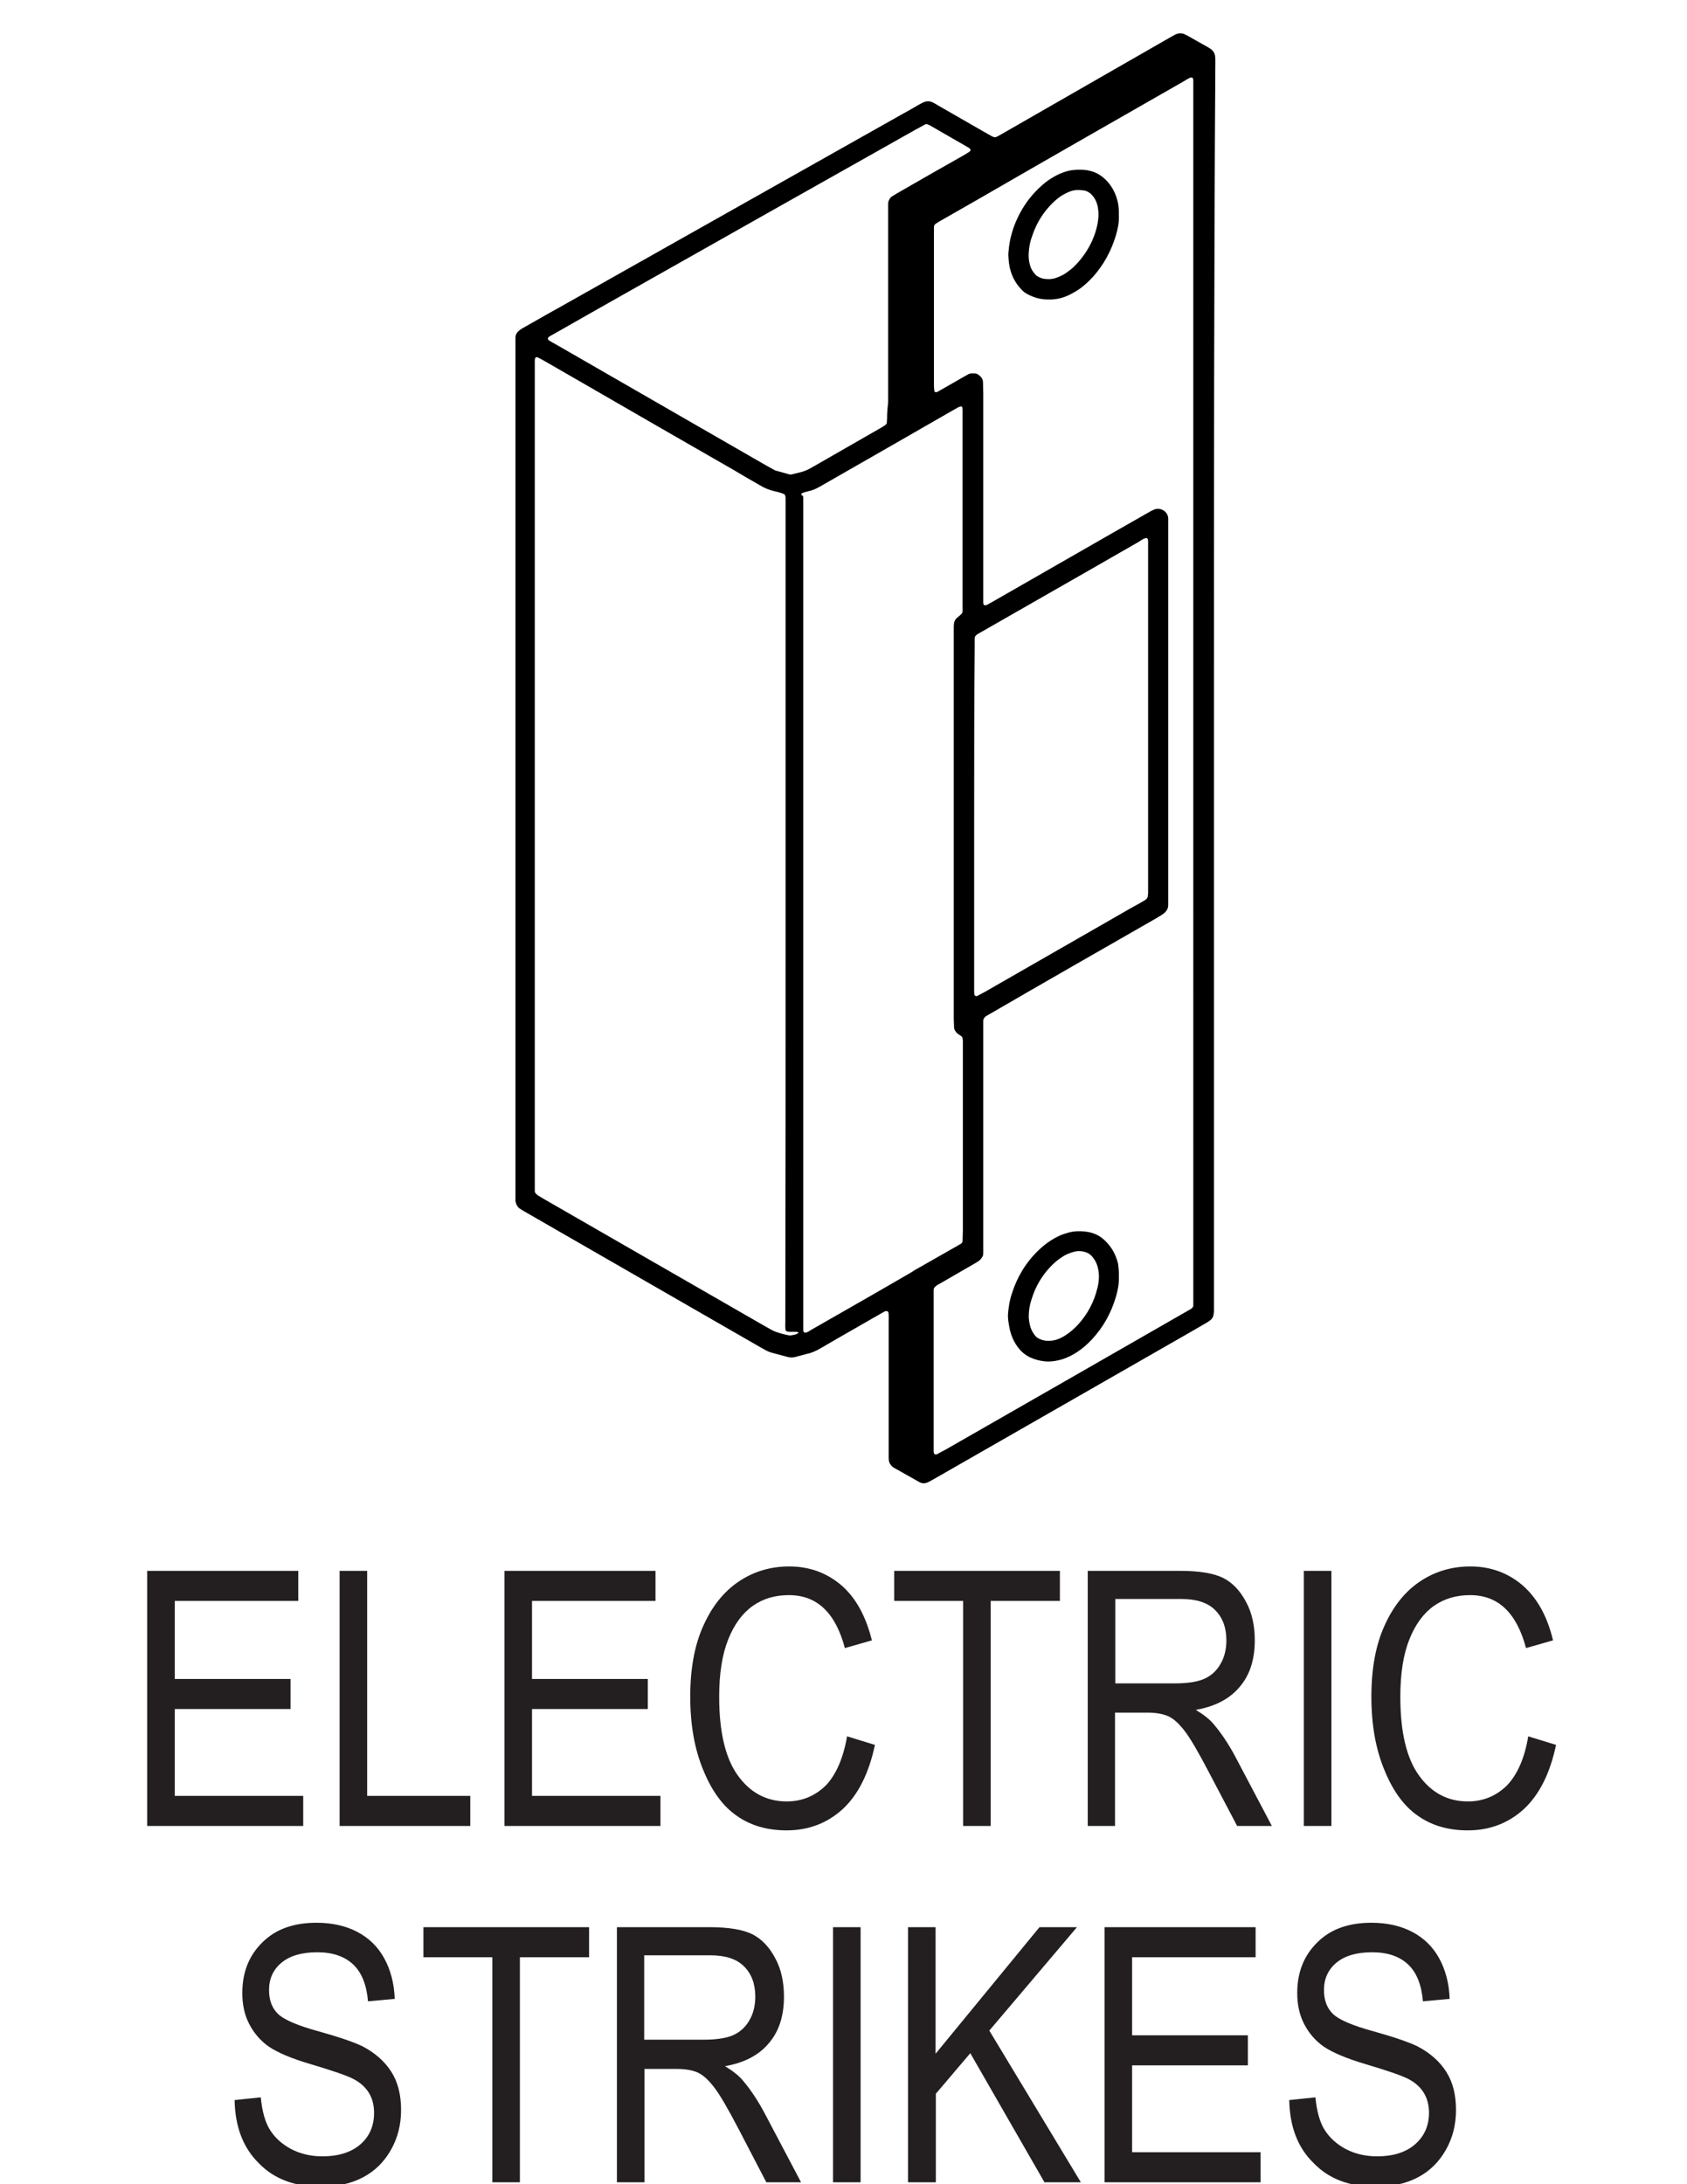 <svg xmlns="http://www.w3.org/2000/svg" version="1.1" x="0" y="0" viewBox="0 0 612 792" xml:space="preserve"><style type="text/css">
	.st0{fill:#231F20;}
</style><path class="st0" d="M53.4 662.1v-92.5h54.8v10.9H63.4v28.3h42v10.9h-42v31.5H110v10.9L53.4 662.1 53.4 662.1zM123.2 662.1v-92.5h10v81.6h37.4v10.9H123.2zM183 662.1v-92.5h54.8v10.9H193v28.3h42v10.9h-42v31.5h46.6v10.9L183 662.1 183 662.1zM307.3 629.6l10.1 3.1c-2.2 10.4-6.1 18.1-11.7 23.3 -5.6 5.1-12.4 7.7-20.3 7.7 -7 0-13-1.7-18-5.2 -5-3.4-9.1-8.9-12.2-16.5 -3.2-7.6-4.8-16.5-4.8-26.8 0-10.2 1.6-18.8 4.8-25.8 3.2-7.1 7.5-12.4 12.9-16s11.5-5.4 18.2-5.4c7.3 0 13.6 2.3 18.9 6.8 5.3 4.6 8.9 11.2 11.1 20l-9.8 2.8c-3.4-12.8-10.1-19.2-20.3-19.2 -5.1 0-9.4 1.3-13.1 3.9 -3.7 2.6-6.7 6.6-8.9 12.1s-3.3 12.4-3.3 20.8c0 12.7 2.2 22.2 6.7 28.5s10.4 9.5 17.8 9.5c5.5 0 10.2-1.9 14.2-5.8C303.3 643.5 305.9 637.6 307.3 629.6zM349.4 662.1v-81.6h-25v-10.9h60.1v10.9h-25.1v81.6H349.4zM394.6 662.1v-92.5h33.6c7 0 12.2 0.9 15.6 2.6 3.3 1.7 6.1 4.6 8.2 8.6 2.2 4 3.2 8.7 3.2 14 0 7-1.8 12.6-5.5 16.9 -3.6 4.3-8.9 7.1-15.9 8.3 2.8 1.7 5 3.4 6.4 5.1 3 3.5 5.6 7.5 7.9 11.8l13.3 25.2h-12.6l-10.1-19.2c-3.9-7.5-6.9-12.6-8.9-15.2 -2-2.6-3.9-4.4-5.8-5.3s-4.5-1.4-7.9-1.4h-11.6v41.1L394.6 662.1 394.6 662.1zM404.7 610.4h21.6c4.7 0 8.3-0.6 10.7-1.7 2.4-1.1 4.4-2.9 5.8-5.4 1.4-2.4 2.1-5.3 2.1-8.5 0-4.7-1.4-8.3-4.1-11s-6.8-4-12.2-4h-24v30.6H404.7zM473 662.1v-92.5h10v92.5H473zM554.4 629.6l10.1 3.1c-2.2 10.4-6.1 18.1-11.7 23.3 -5.6 5.1-12.4 7.7-20.3 7.7 -7 0-13-1.7-18-5.2 -5-3.4-9.1-8.9-12.2-16.5 -3.2-7.6-4.8-16.5-4.8-26.8 0-10.2 1.6-18.8 4.8-25.8 3.2-7.1 7.5-12.4 12.9-16s11.5-5.4 18.2-5.4c7.3 0 13.6 2.3 18.9 6.8 5.3 4.6 9 11.2 11.1 20l-9.8 2.8c-3.4-12.8-10.1-19.2-20.3-19.2 -5 0-9.4 1.3-13.1 3.9s-6.7 6.6-8.9 12.1c-2.2 5.5-3.3 12.4-3.3 20.8 0 12.7 2.2 22.2 6.7 28.5 4.5 6.3 10.4 9.5 17.8 9.5 5.5 0 10.2-1.9 14.2-5.8C550.4 643.5 553.1 637.6 554.4 629.6zM85.1 761.5l9.5-1c0.5 5.1 1.6 9.1 3.4 11.9 1.8 2.8 4.3 5.1 7.7 6.9 3.3 1.7 7.1 2.6 11.2 2.6 6 0 10.6-1.5 13.9-4.4 3.3-2.9 4.9-6.7 4.9-11.4 0-2.7-0.6-5.1-1.8-7.1s-3-3.7-5.4-5c-2.4-1.3-7.6-3.1-15.7-5.5 -7.2-2.1-12.2-4.3-15.3-6.4 -3-2.1-5.4-4.9-7.1-8.2s-2.5-7-2.5-11.2c0-7.5 2.4-13.6 7.3-18.4 4.8-4.8 11.4-7.1 19.6-7.1 5.6 0 10.6 1.1 14.8 3.3 4.2 2.2 7.5 5.4 9.8 9.6 2.3 4.2 3.6 9.1 3.8 14.7l-9.7 0.9c-0.5-6-2.3-10.5-5.4-13.4 -3.1-2.9-7.4-4.4-13-4.4 -5.7 0-10 1.3-13 3.8s-4.5 5.8-4.5 9.9c0 3.7 1.1 6.6 3.3 8.7 2.2 2.1 7.1 4.2 14.8 6.3 7.5 2.1 12.7 3.9 15.8 5.4 4.6 2.4 8.1 5.5 10.5 9.3s3.5 8.4 3.5 13.8c0 5.3-1.2 10.1-3.7 14.5s-5.9 7.7-10.1 9.9c-4.3 2.3-9.4 3.4-15.4 3.4 -9.4 0-16.9-2.8-22.4-8.5C88.2 778.8 85.3 771.2 85.1 761.5zM178.6 791.3v-81.6h-25v-10.9h60.1v10.9h-25.1v81.6H178.6zM223.8 791.3v-92.5h33.6c7 0 12.2 0.9 15.6 2.6 3.3 1.7 6.1 4.6 8.2 8.6 2.2 4 3.2 8.7 3.2 14 0 7-1.8 12.6-5.5 16.9 -3.6 4.3-8.9 7.1-15.9 8.3 2.8 1.7 5 3.4 6.4 5.1 3 3.5 5.6 7.5 7.9 11.8l13.3 25.2H278l-10-19.2c-3.9-7.5-6.9-12.6-8.9-15.2 -2-2.6-3.9-4.4-5.8-5.3 -1.9-0.9-4.5-1.4-7.9-1.4h-11.6v41.1L223.8 791.3 223.8 791.3zM233.8 739.6h21.6c4.7 0 8.3-0.6 10.7-1.7 2.4-1.1 4.4-2.9 5.8-5.4 1.4-2.4 2.1-5.3 2.1-8.5 0-4.7-1.4-8.3-4.1-11s-6.8-4-12.2-4h-24v30.6H233.8zM302.2 791.3v-92.5h10v92.5H302.2zM329.4 791.3v-92.5h10v45.9l37.7-45.9h13.6l-31.8 37.5 33.2 55h-13.2L352 744.5l-12.5 14.7v32.1H329.4zM400.7 791.3v-92.5h54.8v10.9h-44.8V738h42v10.9h-42v31.5h46.6v10.9L400.7 791.3 400.7 791.3zM467.7 761.5l9.5-1c0.5 5.1 1.6 9.1 3.4 11.9 1.8 2.8 4.3 5.1 7.7 6.9 3.3 1.7 7.1 2.6 11.2 2.6 6 0 10.6-1.5 13.9-4.4s5-6.7 5-11.4c0-2.7-0.6-5.1-1.8-7.1s-3-3.7-5.4-5 -7.6-3.1-15.7-5.5c-7.1-2.1-12.2-4.3-15.3-6.4 -3-2.1-5.4-4.9-7.1-8.2s-2.5-7-2.5-11.2c0-7.5 2.4-13.6 7.3-18.4 4.8-4.8 11.4-7.1 19.6-7.1 5.6 0 10.6 1.1 14.8 3.3s7.5 5.4 9.8 9.6c2.3 4.2 3.6 9.1 3.8 14.7l-9.7 0.9c-0.5-6-2.3-10.5-5.4-13.4s-7.4-4.4-13-4.4c-5.7 0-10 1.3-13 3.8s-4.5 5.8-4.5 9.9c0 3.7 1.1 6.6 3.3 8.7 2.2 2.1 7.1 4.2 14.8 6.3 7.5 2.1 12.7 3.9 15.8 5.4 4.6 2.4 8.1 5.5 10.5 9.3s3.5 8.4 3.5 13.8c0 5.3-1.2 10.1-3.7 14.5s-5.9 7.7-10.1 9.9c-4.3 2.3-9.4 3.4-15.4 3.4 -9.4 0-16.9-2.8-22.4-8.5C470.8 778.8 467.9 771.2 467.7 761.5z"/><path d="M440.4 248.2c0 74.7 0 149.4 0 224.2 0 1 0 1.9 0 2.9 0 0.5-0.1 1-0.2 1.6 -0.1 0.7-0.5 1.3-1.1 1.8 -0.5 0.4-1 0.7-1.5 1 -1.9 1.1-3.8 2.2-5.7 3.3 -31 17.7-61.9 35.5-92.9 53.2 -0.6 0.3-1.2 0.7-1.8 1 -0.4 0.2-0.8 0.4-1.2 0.5 -0.6 0.2-1.2 0.2-1.8 0 -0.2-0.1-0.5-0.1-0.7-0.3 -3.1-1.8-6.3-3.5-9.4-5.3 -0.5-0.3-0.9-0.8-1.2-1.3 -0.2-0.3-0.3-0.6-0.4-1 0-0.3-0.1-0.7-0.1-1 0-1.1 0-2.1 0-3.2 0-15.4 0-30.9 0-46.3 0-1.1 0.1-2.3-0.1-3.4 -0.1-0.3-0.5-0.6-0.8-0.5 -0.2 0-0.4 0.1-0.5 0.1 -0.5 0.3-1.1 0.6-1.6 0.9 -3.4 2-6.9 3.9-10.3 5.9 -3.7 2.1-7.3 4.2-10.9 6.3 -0.6 0.3-1.2 0.7-1.8 1 -0.8 0.4-1.6 0.7-2.4 1 -1.8 0.5-3.6 0.9-5.3 1.4 -1 0.3-2.1 0.3-3.1 0 -1.9-0.5-3.7-1-5.6-1.5 -0.8-0.2-1.7-0.6-2.4-1 -0.6-0.3-1.2-0.7-1.8-1 -28.3-16.3-56.7-32.6-85-48.9 -0.7-0.4-1.4-0.8-2-1.2 -0.7-0.4-1.2-1-1.5-1.8 -0.1-0.3-0.2-0.7-0.3-1 0-0.4 0-0.7 0-1.1 0-1.1 0-2.1 0-3.2 0-101.6 0-203.1 0-304.7 0-1.4 0-2.8 0-4.2 0-1.1 0.6-2 1.5-2.7 0.6-0.4 1.2-0.8 1.8-1.1 4.1-2.3 8.2-4.7 12.4-7 20.2-11.4 40.3-22.7 60.5-34.1 21.3-12 42.6-24 63.9-36 2-1.1 4-2.2 6-3.4 0.6-0.3 1.2-0.7 1.9-1 1.1-0.5 2.2-0.5 3.3 0 0.8 0.4 1.5 0.8 2.3 1.3 5.4 3.1 10.8 6.2 16.2 9.3 1 0.6 2 1.1 3 1.7 0.2 0.1 0.5 0.2 0.7 0.3 0.3 0.1 0.5 0.1 0.8 0 0.2-0.1 0.5-0.2 0.7-0.3 0.7-0.4 1.4-0.8 2.1-1.2 19.5-11.2 38.9-22.3 58.4-33.5 1-0.6 2-1.1 3-1.7 0.5-0.3 0.9-0.5 1.4-0.7 0.9-0.3 1.7-0.3 2.6 0 0.5 0.2 0.9 0.5 1.4 0.7 2.4 1.3 4.7 2.7 7.1 4 0.5 0.3 0.9 0.5 1.3 0.8 0.8 0.6 1.3 1.4 1.5 2.4 0 0.4 0.1 0.9 0.1 1.3 0 0.6 0 1.2 0 1.8C440.4 98.5 440.4 173.3 440.4 248.2 440.4 248.2 440.4 248.2 440.4 248.2zM285 331.2c0-15.3 0-30.5 0-45.8 0-34 0-68 0-102.1 0-0.9 0-1.8 0-2.6 0-0.3 0-0.5-0.1-0.8 0-0.3-0.3-0.7-0.6-0.8 -1.2-0.5-2.5-0.8-3.8-1.1 -1.3-0.3-2.5-0.8-3.7-1.4 -0.7-0.4-1.4-0.8-2.1-1.2 -2.8-1.6-5.6-3.2-8.4-4.9 -18.5-10.6-36.9-21.2-55.4-31.9 -4.6-2.7-9.3-5.3-13.9-8 -0.7-0.4-1.4-0.7-2.1-1.1 -0.3-0.1-0.8 0.2-0.8 0.5 -0.1 0.3-0.1 0.7-0.1 1 0 1.4 0 2.8 0 4.2 0 97.2 0 194.3 0 291.5 0 1.4 0 2.8 0 4.2 0 0.4 0 0.7 0 1 0 0.5 0.3 0.8 0.6 1.1 0.2 0.2 0.4 0.3 0.6 0.5 0.9 0.5 1.8 1.1 2.7 1.6 26.2 15.1 52.4 30.1 78.6 45.2 1 0.6 2 1.1 3 1.7 0.6 0.3 1.2 0.7 1.9 0.9 1.6 0.6 3.2 1 4.8 1.3 0.3 0 0.5 0.1 0.8 0 0.6-0.1 1.2-0.2 1.8-0.4 0.2-0.1 0.5-0.2 0.7-0.4 0.1 0 0.1-0.1 0.1-0.2 0-0.1-0.1-0.2-0.1-0.2 -1.1-0.2-2.3 0-3.4-0.1 -0.3 0-0.5-0.1-0.8-0.2 -0.1-0.1-0.3-0.2-0.3-0.4 -0.2-1-0.1-2.1-0.1-3.1C285 430.1 285 380.6 285 331.2zM432.9 250.8c0-72.3 0-144.5 0-216.8 0-1.2 0-2.5 0-3.7 0-0.4 0-0.9 0-1.3 0-0.2-0.1-0.3-0.1-0.5 0-0.3-0.6-0.5-0.9-0.4 -0.9 0.4-1.7 0.9-2.5 1.4 -25.2 14.4-50.4 28.8-75.5 43.3 -4.2 2.4-8.4 4.8-12.6 7.2 -0.6 0.3-1.2 0.7-1.8 1.1 -0.5 0.3-0.7 0.8-0.7 1.3 0 1 0 1.9 0 2.9 0 11 0 21.9 0 32.9 0 6.8 0 13.5 0 20.3 0 1 0 1.9 0.1 2.9 0 0.2 0.1 0.3 0.1 0.5 0 0.2 0.5 0.4 0.6 0.3 0.4 0 0.7-0.2 1-0.4 3-1.7 5.9-3.4 8.9-5.1 0.6-0.3 1.2-0.7 1.8-1 0.4-0.2 0.8-0.3 1.3-0.3 0.3 0 0.7 0 1 0 0.5 0 1 0.2 1.5 0.6 0.9 0.7 1.5 1.5 1.5 2.6 0 1.4 0.1 2.8 0.1 4.2 0 24.1 0 48.2 0 72.4 0 1.1 0 2.3 0 3.4 0 0.2 0.1 0.3 0.1 0.5 0 0.2 0.4 0.4 0.6 0.4 0.3 0 0.5-0.1 0.7-0.2 1.1-0.6 2.1-1.2 3.2-1.8 14.1-8.1 28.3-16.2 42.4-24.3 4.3-2.4 8.5-4.9 12.8-7.3 0.7-0.4 1.4-0.8 2.1-1.1 1.5-0.7 3.4-0.2 4.5 1.2 0.4 0.6 0.7 1.2 0.7 2 0 0.9 0 1.8 0 2.6 0 18.5 0 37 0 55.5 0 26.3 0 52.6 0 78.9 0 1.1 0 2.1 0 3.2 0 1.3-0.7 2.3-1.7 3.1 -0.3 0.2-0.6 0.4-0.9 0.6 -0.6 0.4-1.2 0.7-1.8 1.1 -20.1 11.5-40.2 23-60.2 34.6 -0.5 0.3-0.9 0.5-1.4 0.8 -0.2 0.1-0.4 0.3-0.6 0.5 -0.2 0.2-0.3 0.4-0.4 0.7 -0.1 0.2-0.1 0.5-0.1 0.8 0 1.3 0 2.6 0 3.9 0 25.8 0 51.6 0 77.4 0 0.8 0 1.6 0 2.4 0 0.3 0 0.7-0.1 1 0 0.3-0.1 0.5-0.3 0.7 -0.3 0.6-0.7 1-1.2 1.4 -0.5 0.3-1 0.7-1.6 1 -4.3 2.5-8.5 4.9-12.8 7.4 -0.4 0.2-0.8 0.4-1.1 0.7 -0.6 0.4-0.9 0.8-0.9 1.5 0 0.4 0 0.9 0 1.3 0 18.2 0 36.5 0 54.7 0 0.9 0 1.8 0 2.6 0 0.2 0.1 0.3 0.1 0.5 0 0.3 0.6 0.6 0.8 0.5 0.2-0.1 0.5-0.1 0.7-0.3 0.9-0.5 1.8-1 2.8-1.5 15.1-8.7 30.3-17.3 45.4-26 13.8-7.9 27.7-15.9 41.5-23.8 0.5-0.3 0.9-0.5 1.4-0.8 0.2-0.1 0.5-0.3 0.7-0.4 0.4-0.3 0.8-0.7 0.8-1.3 0-1.7 0-3.3 0-5C432.9 395.5 432.9 323.2 432.9 250.8zM291.4 331.3c0 49.3 0 98.6 0 147.9 0 1 0 1.9 0 2.9 0 0.3 0 0.5 0.1 0.8 0.1 0.1 0.2 0.2 0.4 0.3 0.2 0 0.4 0 0.5 0 0.7-0.2 1.3-0.6 1.9-1 11-6.3 22.1-12.6 33.1-19 1.5-0.9 3.1-1.7 4.5-2.7 0.3-0.2 0.6-0.3 0.9-0.5 0.5-0.3 1.1-0.6 1.6-0.9 4-2.3 8.1-4.6 12.1-6.9 0.5-0.3 0.9-0.5 1.4-0.8 0.2-0.1 0.5-0.3 0.7-0.4 0.4-0.3 0.6-0.6 0.6-1.1 0-1.3 0.1-2.6 0.1-3.9 0-21.3 0-42.6 0-63.9 0-1.4 0-2.8 0-4.2 0-0.4 0-0.9-0.1-1.3 0-0.4-0.2-0.7-0.5-0.9 -0.4-0.3-0.9-0.6-1.3-0.9 -0.4-0.3-0.7-0.7-1-1.2 -0.2-0.4-0.3-0.8-0.3-1.3 0-1-0.1-1.9-0.1-2.9 0-46.1 0-92.3 0-138.4 0-1.1 0-2.3 0-3.4 0-0.5 0-1.1 0.1-1.6 0.1-0.8 0.5-1.5 1.1-2 0.5-0.4 1-0.8 1.4-1.2 0.3-0.3 0.6-0.7 0.6-1.1 0-1.1 0-2.1 0-3.2 0-22.4 0-44.7 0-67.1 0-1 0-1.9 0-2.9 0-0.3-0.1-0.5-0.1-0.8 0-0.2-0.4-0.4-0.6-0.3 -0.3 0.1-0.5 0.1-0.7 0.2 -0.6 0.3-1.2 0.7-1.8 1 -13.4 7.7-26.8 15.4-40.1 23 -2.7 1.6-5.5 3.1-8.2 4.7 -1.4 0.8-2.8 1.5-4.4 1.8 -0.8 0.2-1.5 0.4-2.3 0.7 -0.1 0-0.2 0.2-0.3 0.4 -0.1 0.2 0 0.3 0.2 0.4 0.4 0.1 0.5 0.4 0.5 0.8 0 1.1 0 2.1 0 3.2C291.4 232.7 291.4 282 291.4 331.3zM336 45c-0.2 0.1-0.5 0.1-0.7 0.3 -1.2 0.6-2.3 1.3-3.5 1.9 -18.1 10.2-36.2 20.4-54.3 30.6 -19.8 11.2-39.7 22.4-59.5 33.6 -5.6 3.2-11.3 6.4-16.9 9.6 -0.5 0.3-1.1 0.6-1.6 0.9 -0.2 0.1-0.4 0.3-0.6 0.5 -0.2 0.2-0.2 0.7 0.1 0.9 0.8 0.6 1.8 1.1 2.7 1.6 9 5.2 18.1 10.4 27.1 15.6 16.3 9.4 32.7 18.8 49 28.2 0.9 0.5 1.8 1 2.7 1.5 0.5 0.3 0.9 0.5 1.5 0.6 1.4 0.4 2.9 0.8 4.3 1.2 0.3 0.1 0.7 0.1 1 0 1.2-0.3 2.4-0.6 3.6-0.9 1-0.3 2-0.7 2.9-1.2 0.5-0.3 1.1-0.6 1.6-0.9 7.9-4.5 15.8-9.1 23.7-13.6 0.6-0.3 1.2-0.7 1.8-1.1 0.2-0.1 0.4-0.3 0.6-0.5 0.1-0.1 0.2-0.3 0.2-0.4 0-0.5 0.1-1 0.1-1.6 0-1.7 0.1-3.3 0.3-5 0.1-0.7 0.1-1.4 0.1-2.1 0-4.5 0-8.9 0-13.4 0-18.1 0-36.3 0-54.4 0-1.1 0-2.1 0-3.2 0-0.5 0.2-1 0.5-1.5 0.3-0.5 0.6-0.9 1.1-1.1 0.8-0.5 1.6-1 2.5-1.5 7.3-4.2 14.6-8.4 21.9-12.5 1.1-0.6 2.1-1.2 3.2-1.9 0.2-0.1 0.4-0.3 0.6-0.5 0.2-0.1 0.1-0.6-0.1-0.7 -0.2-0.2-0.4-0.4-0.6-0.5 -4.6-2.7-9.3-5.3-13.9-8 -0.3-0.2-0.6-0.3-1-0.4C336.4 45 336.2 45 336 45zM353.4 295.8C353.4 295.8 353.4 295.8 353.4 295.8c0 20.2 0 40.5 0 60.7 0 1.1 0 2.3 0 3.4 0 0.3 0.1 0.5 0.1 0.8 0 0.2 0.4 0.5 0.6 0.5 0.2 0 0.4 0 0.5-0.1 0.9-0.5 1.9-1 2.8-1.5 16.3-9.4 32.7-18.7 49-28.1 2.1-1.2 4.1-2.4 6.2-3.5 0.7-0.4 1.4-0.8 2.1-1.2 1.6-0.9 1.7-1.2 1.8-2.9 0-0.4 0-0.9 0-1.3 0-0.6 0-1.2 0-1.8 0-40.7 0-81.3 0-122 0-0.8 0-1.6 0-2.4 0-0.3 0-0.5-0.1-0.8 0-0.1-0.1-0.2-0.1-0.2 -0.1-0.2-0.4-0.4-0.6-0.3 -0.9 0.2-1.6 0.7-2.3 1.2 -5.9 3.4-11.7 6.7-17.6 10.1 -13.7 7.8-27.4 15.7-41.1 23.5 -0.2 0.1-0.3 0.2-0.4 0.3 -0.5 0.3-0.7 0.8-0.7 1.3 0 0.8 0 1.6 0 2.4C353.4 254.4 353.4 275.1 353.4 295.8zM405.9 462.9c0.1 2.6-0.4 5.1-1.1 7.4 -1.7 5.8-4.6 11-8.7 15.4 -1.6 1.7-3.4 3.3-5.4 4.6 -1.7 1.1-3.5 2-5.4 2.6 -1.7 0.5-3.4 0.8-5.2 0.8 -2.3-0.1-4.5-0.6-6.6-1.6 -1.4-0.7-2.7-1.7-3.7-2.9 -2-2.4-3.2-5.2-3.7-8.3 -0.1-0.6-0.2-1.2-0.3-1.8 -0.1-1-0.2-1.9-0.1-2.9 0.2-2.4 0.6-4.9 1.4-7.2 1.9-6 5.1-11.3 9.7-15.7 2.1-2 4.4-3.7 7.1-5 1-0.5 2.1-0.9 3.2-1.2 2.2-0.7 4.5-0.8 6.8-0.5 2.6 0.3 4.9 1.3 6.8 3.1 2.5 2.3 4.1 5.2 4.9 8.5C405.8 459.8 406 461.4 405.9 462.9zM373.2 477.7c0.1 0.5 0.1 1.4 0.3 2.2 0.3 1.7 1 3.2 2.1 4.5 0.4 0.5 0.9 0.8 1.5 1.1 1 0.5 2.2 0.7 3.3 0.7 1.4 0 2.8-0.3 4.1-0.9 0.8-0.4 1.6-0.8 2.3-1.3 1.5-1 2.9-2.2 4.2-3.6 3.5-3.8 5.9-8.3 7.1-13.3 0.6-2.4 0.8-4.8 0.2-7.3 -0.4-1.7-1.1-3.1-2.3-4.4 -0.6-0.6-1.2-1-2-1.3 -1.4-0.5-2.9-0.6-4.4-0.2 -1.5 0.4-3 1-4.3 1.9 -1.1 0.7-2.1 1.5-3.1 2.4 -3.8 3.6-6.5 8-8 13C373.5 473.3 373.2 475.2 373.2 477.7zM405.9 78.2c0.1 2.5-0.4 4.9-1.1 7.2 -1.7 5.7-4.5 10.8-8.5 15.2 -1.3 1.4-2.7 2.7-4.3 3.9 -1.2 0.9-2.5 1.6-3.8 2.3 -2.6 1.3-5.2 1.9-8.1 1.8 -2.6 0-5-0.7-7.3-1.9 -0.5-0.3-1.1-0.6-1.5-1 -2.2-2-3.7-4.4-4.6-7.2 -0.6-1.9-0.8-3.9-0.9-5.9 0-0.5 0-1.1 0.1-1.6 0.3-4.2 1.5-8.3 3.3-12.1 1.9-4 4.4-7.5 7.6-10.6 1.5-1.4 3-2.7 4.7-3.7 1.3-0.8 2.6-1.5 4-2 1.4-0.5 2.8-0.9 4.3-1 1.5-0.1 3-0.1 4.5 0.1 0.4 0.1 0.9 0.2 1.3 0.3 2.5 0.6 4.6 2.1 6.3 4 1.9 2.2 3.1 4.8 3.7 7.7C405.9 75.7 405.9 76.2 405.9 78.2zM373.2 91.7c-0.1 1.1 0 2.3 0.2 3.4 0.3 1.6 0.9 3 2 4.2 0.3 0.4 0.7 0.8 1.2 1 0.7 0.4 1.4 0.7 2.2 0.8 1.4 0.2 2.8 0.2 4.2-0.3 1.4-0.5 2.8-1.1 4-2 1-0.7 2-1.5 2.8-2.3 2.7-2.7 4.8-5.7 6.4-9.2 1.1-2.5 1.9-5.1 2.2-7.8 0.2-1.6 0.1-3.1-0.2-4.7 -0.4-1.8-1.2-3.4-2.7-4.7 -0.8-0.6-1.6-1-2.6-1.1 -0.8-0.1-1.6-0.1-2.4-0.1 -0.7 0.1-1.4 0.2-2 0.4 -1.4 0.5-2.7 1.2-3.9 2 -1.4 1-2.6 2.1-3.7 3.3 -2.9 3.1-5 6.7-6.4 10.8C373.7 87.5 373.3 89.6 373.2 91.7z"/></svg>